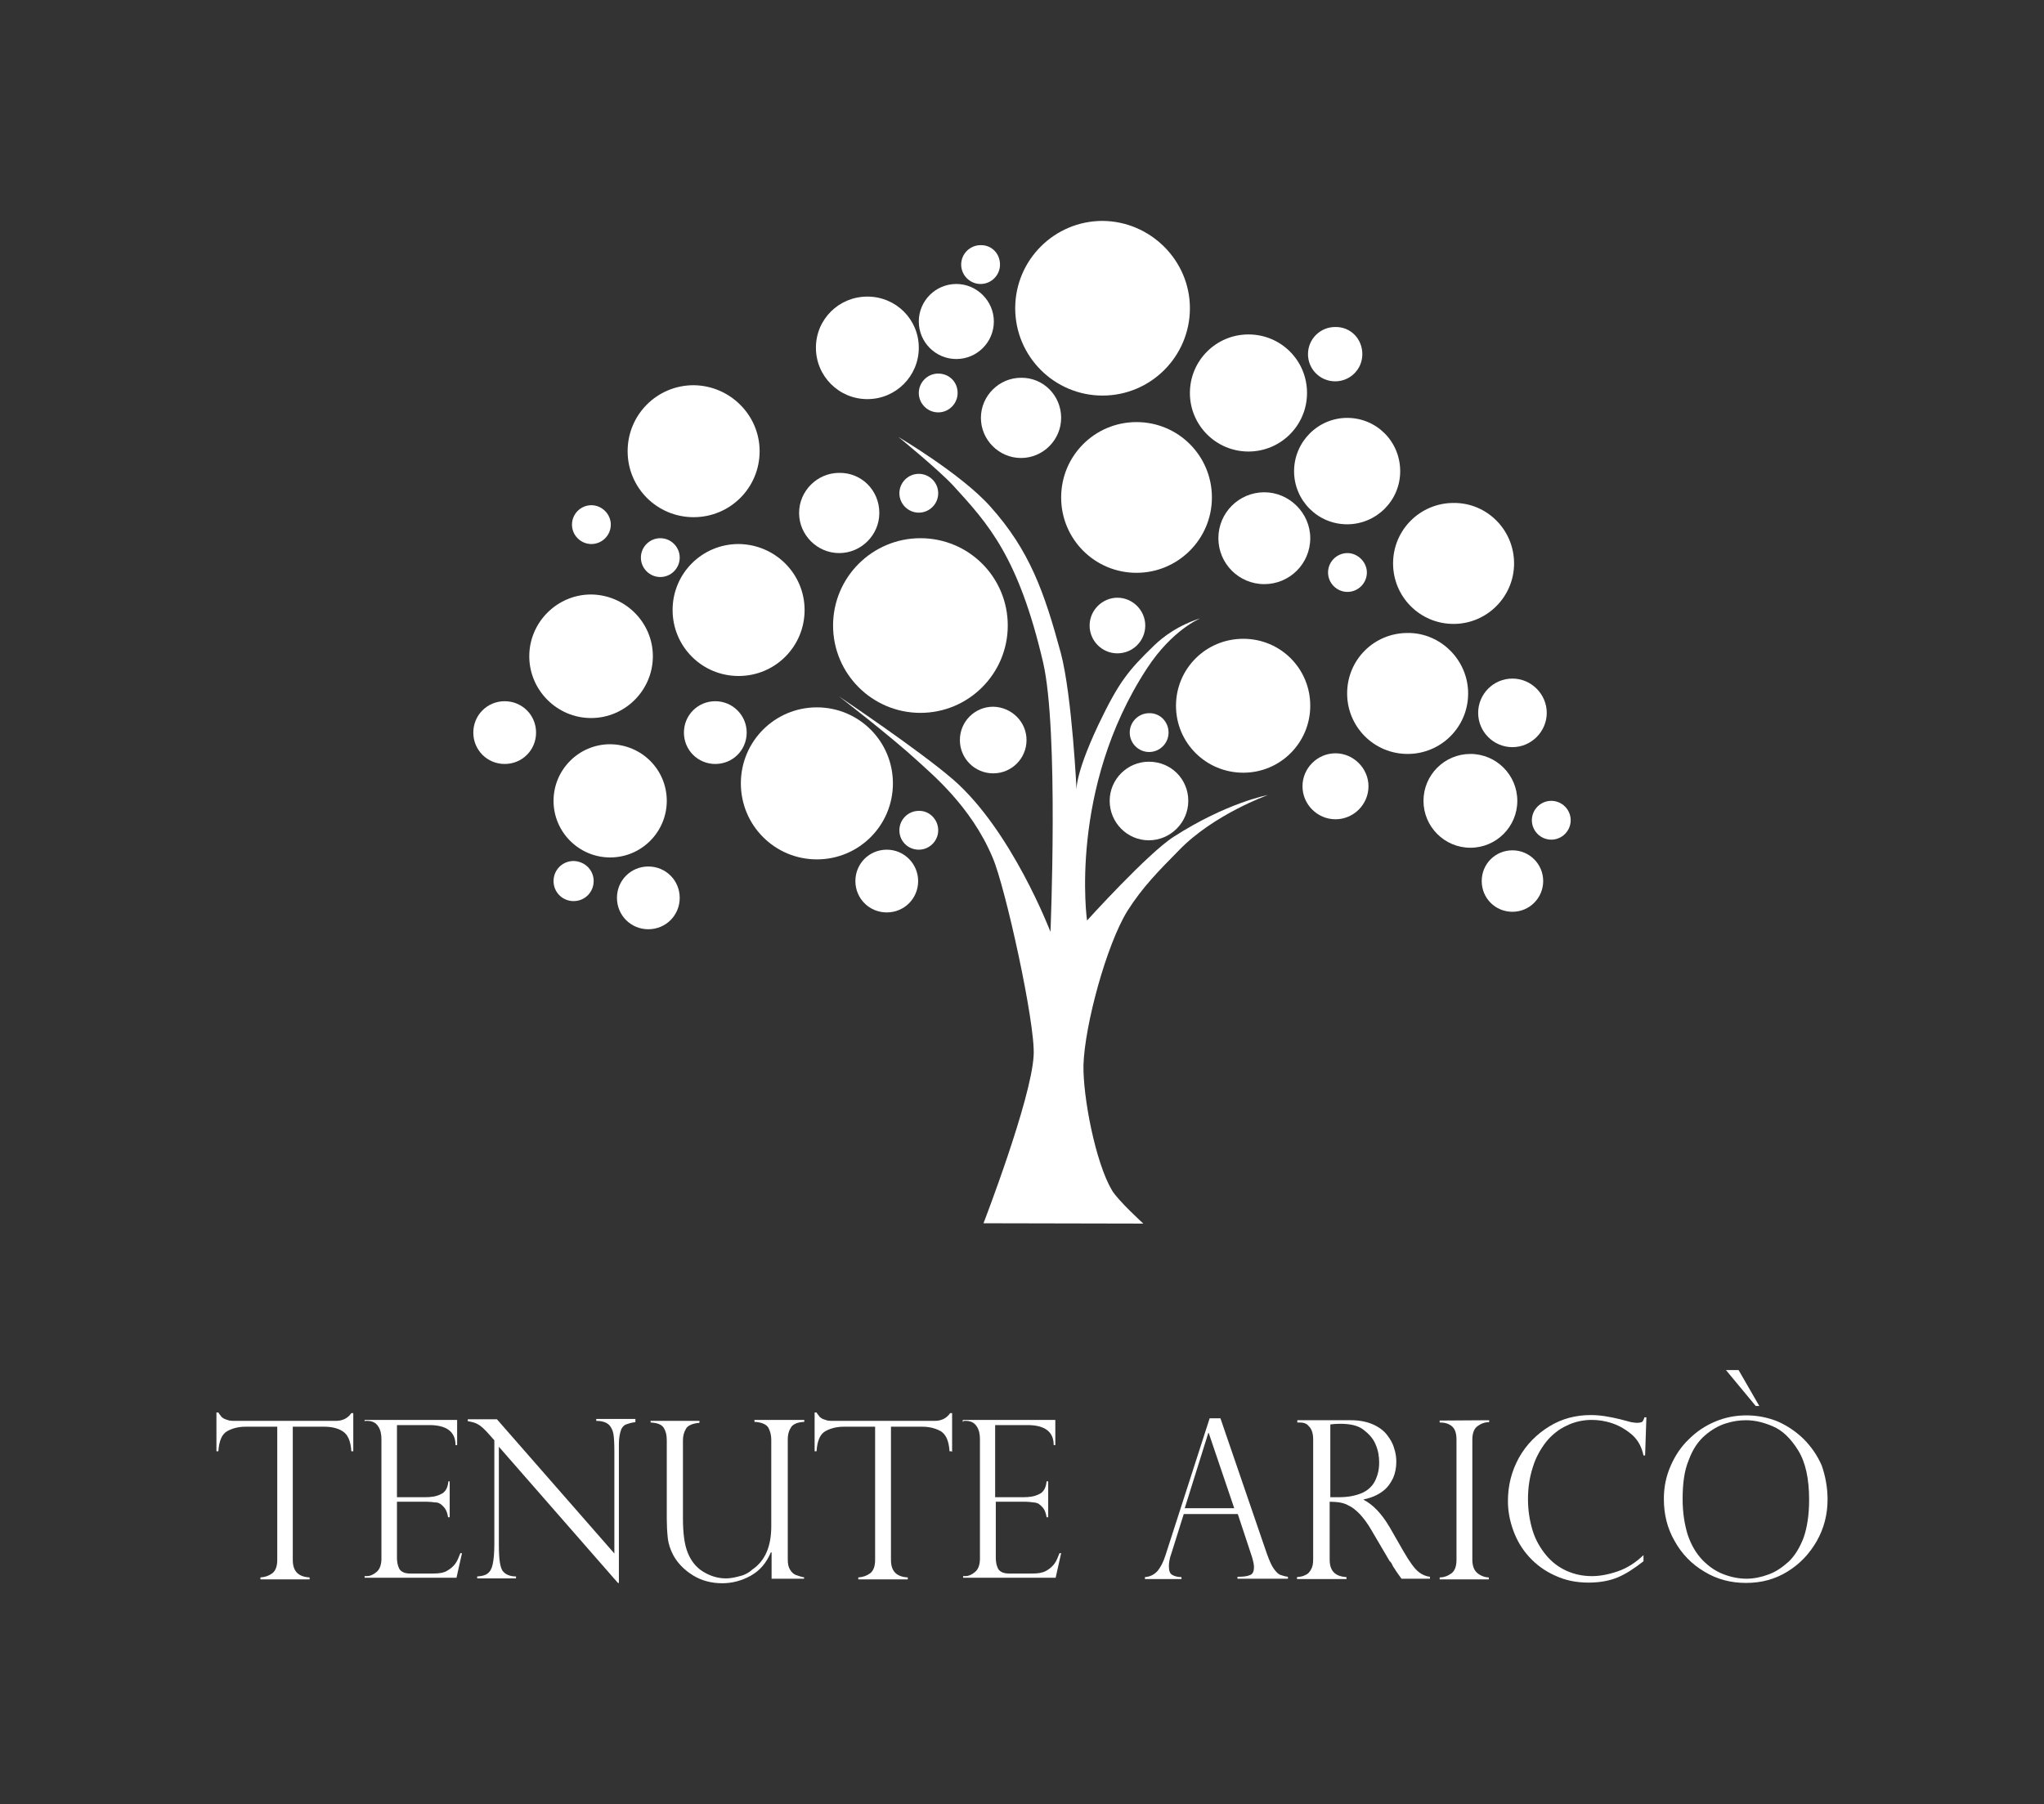 <?xml version="1.0" encoding="utf-8"?>
<!-- Generator: Adobe Illustrator 24.2.0, SVG Export Plug-In . SVG Version: 6.00 Build 0)  -->
<svg version="1.1" id="Livello_1" xmlns="http://www.w3.org/2000/svg" xmlns:xlink="http://www.w3.org/1999/xlink" x="0px" y="0px"
	 viewBox="0 0 631.8 557.8" style="enable-background:new 0 0 631.8 557.8;" xml:space="preserve">
<rect x="0" y="0" width="631.8" height="557.8" fill="#333333" stroke="none"/>
<style type="text/css">
	.st0{fill:#FFFFFF;}
</style>
<g>
	<g id="logo_arico.psd_1_">
		<g>
			<path class="st0" d="M109.2,448.7h-0.6c-0.2-3.2-1.1-5.2-2.7-6.2c-1.6-1-3.5-1.4-5.8-1.4h-9.6v41.2c0,3.5,1.7,5.2,5.2,5.4v0.6
				H80.5v-0.6c1.5-0.1,2.6-0.5,3.7-1.3c1-0.8,1.5-2.2,1.5-4.1v-41.2H76c-2.3,0-4.2,0.5-5.8,1.4c-1.6,0.9-2.5,3-2.7,6.2h-0.6v-12h0.6
				c0.3,0.6,0.7,0.9,0.9,1.3c0.2,0.2,0.6,0.5,1,0.7c0.5,0.2,0.9,0.3,1.5,0.5c0.6,0.1,1.3,0.1,1.9,0.1h31c2.1,0,3.7-0.8,4.8-2.4h0.6
				C109.2,436.9,109.2,448.7,109.2,448.7z"/>
			<path class="st0" d="M112.7,439.6V439h28.6v7.8h-0.5c0-4.1-2.7-6.2-8.1-6.2h-10v22.3h8.8c1.7,0,3.3-0.2,4.7-0.9
				c1.4-0.6,2.2-1.9,2.4-4h0.4v11.1h-0.5c-0.2-1.3-0.6-2.3-1.1-2.9c-0.6-0.7-1-1.1-1.6-1.4c-0.6-0.3-1-0.3-1.4-0.3
				c-0.8-0.1-1.6-0.2-2.5-0.2h-9.2v17.3c0,1.3,0.2,2.4,0.7,3.4c0.5,0.9,1.6,1.5,3.4,1.5h7.1c1.7,0,3.2-0.2,4.2-0.8
				c1.1-0.6,1.9-1.3,2.6-2.2s1.1-2.1,1.6-3.3h0.5l-1.7,7.6h-28.4v-0.5h0.7c1,0,2.1-0.5,3-1.3c1-0.8,1.5-2.3,1.5-4.1v-37
				c0-1.5-0.3-2.9-1-3.9c-0.7-1.1-1.8-1.7-3.4-1.7h-0.7L112.7,439.6L112.7,439.6z"/>
			<path class="st0" d="M196.4,439.1v0.6c-1.3,0.1-2.2,0.5-2.9,0.7c-0.7,0.3-1.3,0.9-1.6,1.9c-0.3,0.9-0.6,2.3-0.6,4.1v43H191
				l-36.8-42.1v30.1c0,2.5,0.1,4.3,0.3,5.6c0.2,1.3,0.5,2.1,0.8,2.6c0.8,1.1,2.2,1.8,4.2,1.8v0.6h-12v-0.6c1.4-0.1,2.4-0.3,3.2-0.9
				c0.8-0.6,1.3-1.5,1.6-2.9c0.3-1.4,0.5-3.4,0.5-6.3v-32l-1.6-1.8c-1.4-1.6-2.5-2.6-3.4-3.1c-0.8-0.5-1.9-0.8-3.2-1v-0.6h9
				l36.3,41.5v-31.6c0-2.4-0.1-4.2-0.3-5.4c-0.2-1.1-0.7-2.2-1.5-2.9s-2.1-1.1-3.8-1.1v-0.6h12.1V439.1z"/>
			<path class="st0" d="M248.5,488.1h-10V480l-0.2-0.1c-1.4,3.3-3.4,5.7-6.3,7.3c-2.7,1.5-5.7,2.3-8.7,2.3c-3.4,0-6.5-0.8-9.2-2.5
				s-4.7-3.8-6-6.2c-0.9-1.7-1.5-3.5-1.7-5.4s-0.3-3.9-0.3-5.8v-24.4c0-1.5-0.3-2.7-0.9-3.7c-0.6-1-1.9-1.6-4.1-1.7v-0.5h15.1v0.6
				c-2.3,0.2-3.7,0.9-4.2,1.9c-0.6,1-0.9,2.2-0.9,3.5v24c0,4.9,0.5,8.4,1.5,10.8c1,2.5,2.6,4.5,4.7,5.8s4.5,2.1,7.1,2.1
				c1.1,0,2.4-0.2,3.9-0.6c1.5-0.3,3-1,4.2-2.1c4-2.7,5.9-7.2,5.9-13.4v-26.8c0-1.4-0.3-2.5-0.9-3.7c-0.6-1-2.1-1.7-4.3-1.8V439
				h15.4v0.6c-2.2,0.1-3.7,0.8-4.2,1.9c-0.7,1.1-0.9,2.3-0.9,3.5v37.2c0,1.3,0.2,2.3,0.7,3.1c0.5,0.8,1,1.3,1.7,1.6
				c0.8,0.3,1.7,0.6,2.7,0.8v0.2h-0.1V488.1z"/>
			<path class="st0" d="M294.1,448.7h-0.6c-0.2-3.2-1.1-5.2-2.7-6.2c-1.6-0.9-3.5-1.4-5.8-1.4h-9.6v41.2c0,3.5,1.7,5.2,5.2,5.4v0.6
				h-15.3v-0.6c1.5-0.1,2.6-0.5,3.7-1.3c1-0.8,1.5-2.2,1.5-4.1v-41.2h-9.6c-2.3,0-4.2,0.5-5.8,1.4c-1.6,0.9-2.5,3-2.7,6.2h-0.6v-12
				h0.6c0.3,0.6,0.7,0.9,0.9,1.3c0.2,0.2,0.6,0.5,1,0.7c0.5,0.2,0.9,0.3,1.5,0.5c0.6,0.1,1.3,0.1,1.9,0.1h31.2
				c2.1,0,3.7-0.8,4.8-2.4h0.6v11.9h-0.2L294.1,448.7L294.1,448.7z"/>
			<path class="st0" d="M297.6,439.6V439h28.6v7.8h-0.5c0-4.1-2.7-6.2-8.1-6.2h-10v22.3h8.8c1.7,0,3.3-0.2,4.7-0.9
				c1.4-0.6,2.2-1.9,2.4-4h0.5v11.1h-0.5c-0.2-1.3-0.6-2.3-1.1-2.9c-0.6-0.7-1.1-1.1-1.6-1.4c-0.6-0.2-1-0.3-1.4-0.3
				c-0.8-0.1-1.6-0.2-2.4-0.2h-9.2v17.3c0,1.3,0.2,2.4,0.7,3.4c0.5,0.9,1.6,1.5,3.4,1.5h7.2c1.7,0,3.1-0.2,4.2-0.8
				c1.1-0.6,1.9-1.3,2.6-2.2c0.7-0.9,1.1-2.1,1.6-3.3h0.5l-1.7,7.6h-28.6v-0.5h0.7c1,0,2.1-0.5,3-1.3c1-0.8,1.5-2.3,1.5-4.1v-37
				c0-1.5-0.3-2.9-1-3.9c-0.7-1.1-1.8-1.7-3.4-1.7h-0.7v0.3H297.6z"/>
			<path class="st0" d="M377.2,438.4l14.4,42c0.8,2.2,1.5,3.8,2.2,4.7c0.7,1,1.4,1.6,1.9,1.8c0.7,0.2,1.4,0.5,2.4,0.6v0.6h-15.6
				v-0.6c1.6,0,2.9-0.1,3.8-0.5c0.9-0.3,1.3-1.1,1.3-2.5c0-0.8-0.2-1.7-0.6-3.1c-0.1-0.2-0.1-0.3-0.1-0.3l-4.3-13h-16.7l-3.8,12.1
				c-0.6,1.6-0.8,3-0.8,4c0,1.4,0.3,2.3,1,2.7s1.6,0.7,2.9,0.7v0.6h-11.3v-0.6c1.6-0.1,2.9-0.8,3.9-1.9c0.9-1.1,1.8-2.7,2.5-5
				l13.6-42.2h3.3L377.2,438.4L377.2,438.4z M366.2,466.3h15.3l-7.9-23.3h-0.1L366.2,466.3z"/>
			<path class="st0" d="M401.7,439.8H401v-0.7h16.7c2.6,0,4.9,0.5,6.7,1.3c1.8,0.8,3.3,1.9,4.3,3.2c1,1.3,1.8,2.6,2.2,4.1
				c0.5,1.4,0.7,2.9,0.7,4.2c0,1.8-0.3,3.5-1,5.1c-0.8,1.6-1.8,3.1-3.4,4.2c-1.5,1.1-3.4,1.9-5.7,2.4v0.1c2.9,1.5,5.5,4.2,8,8.4
				l4.3,7.5c1.9,3.3,3.5,5.5,4.7,6.4c1.1,0.9,2.4,1.4,3.5,1.5v0.6h-8.8c-0.3-0.5-0.7-0.9-1-1.4s-0.7-0.9-1-1.5
				c-0.2-0.3-0.6-0.8-0.9-1.5s-0.7-1-0.8-1.1l-5.7-9.7c-1.1-1.9-2.3-3.5-3.5-4.8c-1.3-1.3-2.3-2.1-3.4-2.6c-1-0.6-1.9-0.8-2.9-1
				c-0.8-0.1-1.8-0.2-3-0.2v17.9c0,3.5,1.7,5.2,5.2,5.4v0.6h-15.3v-0.6c0.9-0.1,1.8-0.2,2.5-0.6c0.8-0.3,1.4-0.9,1.8-1.7
				c0.5-0.8,0.7-1.8,0.7-3.2V445c0-1.9-0.5-3.3-1.4-4.1C403.9,440.1,402.9,439.8,401.7,439.8z M411.2,462.9h2.7
				c2.9,0,5.2-0.5,7.1-1.3c1.8-0.8,3.2-2.1,4-3.7s1.3-3.4,1.3-5.7c0-1.9-0.3-3.8-1.1-5.6c-0.7-1.8-2.1-3.3-3.8-4.6
				c-1.7-1.3-4.1-1.8-7.2-1.8c-1.3,0-2.2,0.1-3,0.2V462.9L411.2,462.9z"/>
			<path class="st0" d="M460.3,439.1v0.6c-1.5,0-2.6,0.5-3.7,1.3c-1,0.8-1.5,2.2-1.5,4.1v37.2c0,1.9,0.6,3.3,1.6,4.1
				c1,0.8,2.3,1.3,3.5,1.3v0.6H445v-0.6c1.4,0,2.6-0.5,3.7-1.3c1-0.8,1.5-2.2,1.5-4.1v-37.2c0-2.1-0.5-3.4-1.5-4.2
				c-1-0.8-2.2-1.1-3.7-1.1v-0.6L460.3,439.1L460.3,439.1z"/>
			<path class="st0" d="M508.5,450H508c-0.5-2.4-1.5-4.5-3.3-6.2c-1.8-1.6-3.9-2.9-6.2-3.7c-2.3-0.8-4.5-1.1-6.5-1.1
				c-2.7,0-5.4,0.6-7.8,1.8c-2.4,1.1-4.6,2.9-6.3,5c-1.7,2.2-3.2,4.8-4.1,7.8c-1,3.1-1.5,6.3-1.5,9.9c0,3.4,0.5,6.6,1.4,9.6
				s2.4,5.5,4.1,7.6c1.8,2.2,3.9,3.8,6.3,4.9c2.4,1.1,5,1.7,8,1.7c2.4,0,5.1-0.5,8-1.5s5.5-2.7,7.9-5v1.9c-2.9,2.3-5.6,4-8,5
				s-5.4,1.6-9,1.6c-3.8,0-7.2-0.7-10.4-2.2c-3.1-1.4-5.7-3.3-7.9-5.7c-2.2-2.4-3.8-5.1-4.9-8.1c-1.1-3-1.7-6-1.7-9.2
				c0-4.8,1.1-9.2,3.4-13.4c2.3-4.1,5.5-7.3,9.4-9.7c3.9-2.4,8.2-3.5,12.8-3.5c2.9,0,5.8,0.5,9.1,1.3l3.4,0.9
				c0.7,0.1,1.3,0.2,1.7,0.2c0.8,0,1.4-0.1,1.7-0.3c0.2-0.2,0.5-0.7,0.7-1.4h0.6L508.5,450z"/>
			<path class="st0" d="M564.9,463.6c0,4.6-1.1,8.9-3.3,12.8c-2.3,4-5.2,7.1-9.1,9.5c-3.9,2.4-8.1,3.5-12.8,3.5s-9-1.1-12.9-3.5
				c-3.9-2.3-7-5.5-9.2-9.5c-2.3-4-3.3-8.3-3.3-13c0-3.7,0.7-7,2.1-10.2c1.4-3.2,3.2-5.9,5.6-8.2c2.4-2.4,5.1-4.2,8.2-5.5
				c3.1-1.3,6.3-1.9,9.6-1.9s6.4,0.6,9.5,1.8c3,1.3,5.7,3.1,8.1,5.4c2.4,2.4,4.3,5.1,5.7,8.3C564.2,456.3,564.9,459.8,564.9,463.6z
				 M559.2,463.7c0-6.5-1.1-11.6-3.4-15.3c-2.3-3.7-4.9-6.2-7.8-7.4c-3-1.3-5.7-1.9-8.3-1.9c-2.1,0-4.1,0.3-6.3,1s-4.3,1.9-6.4,3.7
				c-2.1,1.8-3.8,4.3-5,7.6c-1.4,3.3-1.9,7.3-1.9,12.1c0,4.2,0.6,7.9,1.6,11.1c1.1,3.2,2.6,5.7,4.6,7.8c1.9,1.9,4,3.4,6.4,4.3
				c2.3,0.9,4.7,1.4,7.2,1.4c2.2,0,4.6-0.5,6.7-1.3c2.3-0.8,4.3-2.2,6.3-4c1.9-1.8,3.4-4.3,4.6-7.4
				C558.6,472.2,559.2,468.3,559.2,463.7z M537.4,423.6l6.4,11.1h-1.1l-9.2-11.1H537.4z"/>
		</g>
	</g>
	<g>
		<g>
			<path class="st0" d="M304,378.2c0,0,14.8-38.3,15.5-51.9c0.6-9.7-8.8-52.3-12.7-61.2c-6.7-16-19.2-26.1-22.9-29.6
				c-8.6-7.9-24.6-20.2-24.6-20.2s24.5,16.4,35.3,25.7c18.1,15.7,30.1,47.1,30.1,47.1s2.6-62.4-2.3-83.4
				c-7.6-32.5-16.9-42.7-27.7-54.5c-4.5-4.9-17-15.1-17-15.1s19.5,11.5,28.4,21.5c12.2,13.6,16.7,26.5,21.8,45.3
				c3.5,13.2,4.9,43,4.9,43s-1.1-4.2,6.7-20.8c6.5-13.6,9.4-16.9,17.2-24.5c6.6-6.4,14.3-8.4,14.3-8.4s-8.6,3.4-16.5,15.5
				c-24.3,37.2-18.5,77.9-18.5,77.9s18.8-20.8,26.8-25.9c16.5-10.6,29.1-12.9,29.1-12.9s-16.8,6-27.5,17.1
				c-6.2,6.3-11.2,11.3-15.9,18.7c-6.5,10.5-13.2,35.3-13.6,47.6c-0.2,9.9,3.7,30.2,8.8,38.8c1.8,3.1,9.7,10.3,9.7,10.3"/>
			<path class="st0" d="M367.8,95.3c0,14.9-12.1,27-27,27c-14.9,0-27-12.1-27-27s12.1-27,27-27C355.6,68.4,367.8,80.5,367.8,95.3z"
				/>
			<path class="st0" d="M311.5,193.4c0,14.9-12.1,27-27,27c-14.9,0-27-12.1-27-27s12.1-27,27-27
				C299.5,166.4,311.5,178.5,311.5,193.4z"/>
			<path class="st0" d="M404,121.5c0,10-8.1,18.1-18.1,18.1s-18.1-8.1-18.1-18.1s8.1-18.1,18.1-18.1S404,111.4,404,121.5z"/>
			<path class="st0" d="M234.8,139.5c0,11.3-9.1,20.4-20.4,20.4c-11.3,0-20.4-9.1-20.4-20.4c0-11.3,9.1-20.4,20.4-20.4
				C225.6,119.2,234.8,128.3,234.8,139.5z"/>
			<path class="st0" d="M248.7,188.6c0,11.3-9.1,20.4-20.4,20.4c-11.3,0-20.4-9.1-20.4-20.4s9.1-20.4,20.4-20.4
				C239.6,168.3,248.7,177.4,248.7,188.6z"/>
			<path class="st0" d="M421.1,109.5c0,4.7-3.8,8.4-8.4,8.4c-4.7,0-8.4-3.8-8.4-8.4c0-4.7,3.8-8.4,8.4-8.4
				C417.5,101,421.1,104.8,421.1,109.5z"/>
			<path class="st0" d="M423,243.1c0,5.6-4.6,10.2-10.2,10.2c-5.6,0-10.2-4.6-10.2-10.2c0-5.6,4.6-10.2,10.2-10.2
				C418.3,232.9,423,237.5,423,243.1z"/>
			<path class="st0" d="M477,272.4c0,5.2-4.2,9.5-9.5,9.5s-9.5-4.2-9.5-9.5s4.2-9.5,9.5-9.5S477,267.2,477,272.4z"/>
			<path class="st0" d="M422.5,177c0,3.3-2.7,6-6,6s-6-2.7-6-6s2.7-6,6-6C419.6,171,422.5,173.7,422.5,177z"/>
			<path class="st0" d="M309.1,81.8c0,3.3-2.7,6-6,6s-6-2.7-6-6c0-3.3,2.7-6,6-6C306.5,75.7,309.1,78.4,309.1,81.8z"/>
			<path class="st0" d="M296,121.5c0,3.3-2.7,6-6,6s-6-2.7-6-6s2.7-6,6-6S296,118,296,121.5z"/>
			<path class="st0" d="M290,152.5c0,3.3-2.7,6-6,6s-6-2.7-6-6s2.7-6,6-6S290,149.2,290,152.5z"/>
			<path class="st0" d="M210.1,172.4c0,3.3-2.7,6-6,6s-6-2.7-6-6s2.7-6,6-6S210.1,169.1,210.1,172.4z"/>
			<path class="st0" d="M188.8,162.2c0,3.3-2.7,6-6,6s-6-2.7-6-6s2.7-6,6-6C186,156.2,188.8,158.9,188.8,162.2z"/>
			<path class="st0" d="M290,256.7c0,3.3-2.7,6-6,6s-6-2.6-6-6c0-3.3,2.7-6,6-6C287.3,250.6,290,253.4,290,256.7z"/>
			<path class="st0" d="M485.5,253.6c0,3.3-2.7,6-6,6s-6-2.7-6-6s2.7-6,6-6S485.5,250.3,485.5,253.6z"/>
			<path class="st0" d="M361.2,226.5c0,3.3-2.7,6-6,6s-6-2.7-6-6s2.7-6,6-6C358.5,220.4,361.2,223.1,361.2,226.5z"/>
			<path class="st0" d="M354,193.4c0,4.8-3.9,8.6-8.6,8.6c-4.8,0-8.6-3.9-8.6-8.6s3.9-8.6,8.6-8.6S354,188.7,354,193.4z"/>
			<path class="st0" d="M328,129.2c0,6.8-5.6,12.4-12.4,12.4s-12.4-5.6-12.4-12.4s5.6-12.4,12.4-12.4
				C322.5,116.7,328,122.3,328,129.2z"/>
			<path class="st0" d="M367.3,247.6c0,6.7-5.5,12.2-12.2,12.2s-12.1-5.5-12.1-12.2s5.5-12.1,12.1-12.1
				C362,235.5,367.3,240.9,367.3,247.6z"/>
			<path class="st0" d="M317.3,228.8c0,5.7-4.6,10.3-10.3,10.3s-10.3-4.6-10.3-10.3s4.6-10.3,10.3-10.3
				C312.6,218.6,317.3,223.1,317.3,228.8z"/>
			<path class="st0" d="M283.8,272.4c0,5.4-4.3,9.7-9.7,9.7s-9.7-4.3-9.7-9.7c0-5.4,4.3-9.7,9.7-9.7S283.8,267.1,283.8,272.4z"/>
			<path class="st0" d="M230.8,226.5c0,5.4-4.3,9.7-9.7,9.7s-9.7-4.3-9.7-9.7s4.3-9.7,9.7-9.7C226.4,216.8,230.8,221.1,230.8,226.5z
				"/>
			<path class="st0" d="M183.5,272.4c0,3.4-2.7,6.2-6.2,6.2c-3.4,0-6.2-2.7-6.2-6.2c0-3.4,2.7-6.2,6.2-6.2
				C180.8,266.3,183.5,269,183.5,272.4z"/>
			<path class="st0" d="M165.7,226.5c0,5.4-4.3,9.7-9.7,9.7s-9.7-4.3-9.7-9.7s4.3-9.7,9.7-9.7C161.4,216.8,165.7,221.1,165.7,226.5z
				"/>
			<path class="st0" d="M271.8,158.6c0,6.8-5.6,12.4-12.4,12.4c-6.8,0-12.4-5.6-12.4-12.4s5.6-12.4,12.4-12.4
				C266.3,146.1,271.8,151.6,271.8,158.6z"/>
			<path class="st0" d="M210.1,277.6c0,5.4-4.3,9.7-9.7,9.7s-9.7-4.3-9.7-9.7s4.3-9.7,9.7-9.7S210.1,272.2,210.1,277.6z"/>
			<path class="st0" d="M206.1,247.6c0,9.6-7.8,17.5-17.5,17.5c-9.6,0-17.5-7.8-17.5-17.5c0-9.6,7.8-17.5,17.5-17.5
				C198.4,230.2,206.1,238,206.1,247.6z"/>
			<path class="st0" d="M276,242.2c0,13-10.5,23.5-23.5,23.5c-13,0-23.5-10.5-23.5-23.5s10.5-23.5,23.5-23.5
				C265.5,218.7,276,229.2,276,242.2z"/>
			<path class="st0" d="M201.8,202.9c0,10.5-8.6,19.1-19.1,19.1s-19.1-8.6-19.1-19.1s8.6-19.1,19.1-19.1
				C193.2,183.9,201.8,192.4,201.8,202.9z"/>
			<path class="st0" d="M284,107.5c0,8.8-7.1,15.9-15.9,15.9s-15.9-7.1-15.9-15.9s7.1-15.8,15.9-15.8C277,91.7,284,98.8,284,107.5z"
				/>
			<path class="st0" d="M307.2,99.4c0,6.4-5.2,11.6-11.6,11.6c-6.4,0-11.6-5.2-11.6-11.6s5.2-11.6,11.6-11.6
				C302,87.8,307.2,93.1,307.2,99.4z"/>
			<path class="st0" d="M432.8,145.7c0,9.1-7.4,16.4-16.4,16.4c-9.1,0-16.4-7.4-16.4-16.4c0-9.1,7.4-16.5,16.4-16.5
				C425.5,129.2,432.8,136.5,432.8,145.7z"/>
			<path class="st0" d="M468,174.2c0,10.3-8.4,18.7-18.7,18.7c-10.4,0-18.7-8.4-18.7-18.7c0-10.4,8.4-18.7,18.7-18.7
				C459.6,155.4,468,163.8,468,174.2z"/>
			<path class="st0" d="M453.8,214.4c0,10.4-8.4,18.7-18.7,18.7c-10.4,0-18.7-8.4-18.7-18.7c0-10.4,8.3-18.7,18.7-18.7
				C445.3,195.6,453.8,204.1,453.8,214.4z"/>
			<path class="st0" d="M405,218.2c0,11.4-9.2,20.7-20.7,20.7s-20.8-9.2-20.8-20.7c0-11.4,9.2-20.7,20.8-20.7
				C395.8,197.5,405,206.7,405,218.2z"/>
			<path class="st0" d="M374.6,153.8c0,12.9-10.5,23.3-23.3,23.3c-12.9,0-23.3-10.4-23.3-23.3s10.4-23.3,23.3-23.3
				C364.2,130.5,374.6,140.9,374.6,153.8z"/>
			<path class="st0" d="M478.1,220.4c0,5.8-4.8,10.6-10.6,10.6c-5.9,0-10.6-4.8-10.6-10.6s4.7-10.6,10.6-10.6
				C473.3,209.8,478.1,214.6,478.1,220.4z"/>
			<path class="st0" d="M405,166.4c0,7.9-6.4,14.2-14.2,14.2c-7.9,0-14.2-6.4-14.2-14.2c0-7.9,6.4-14.2,14.2-14.2
				C398.5,152.2,405,158.6,405,166.4z"/>
			<path class="st0" d="M469,247.6c0,8-6.5,14.5-14.5,14.5s-14.5-6.5-14.5-14.5s6.5-14.5,14.5-14.5S469,239.6,469,247.6z"/>
		</g>
	</g>
</g>
</svg>

